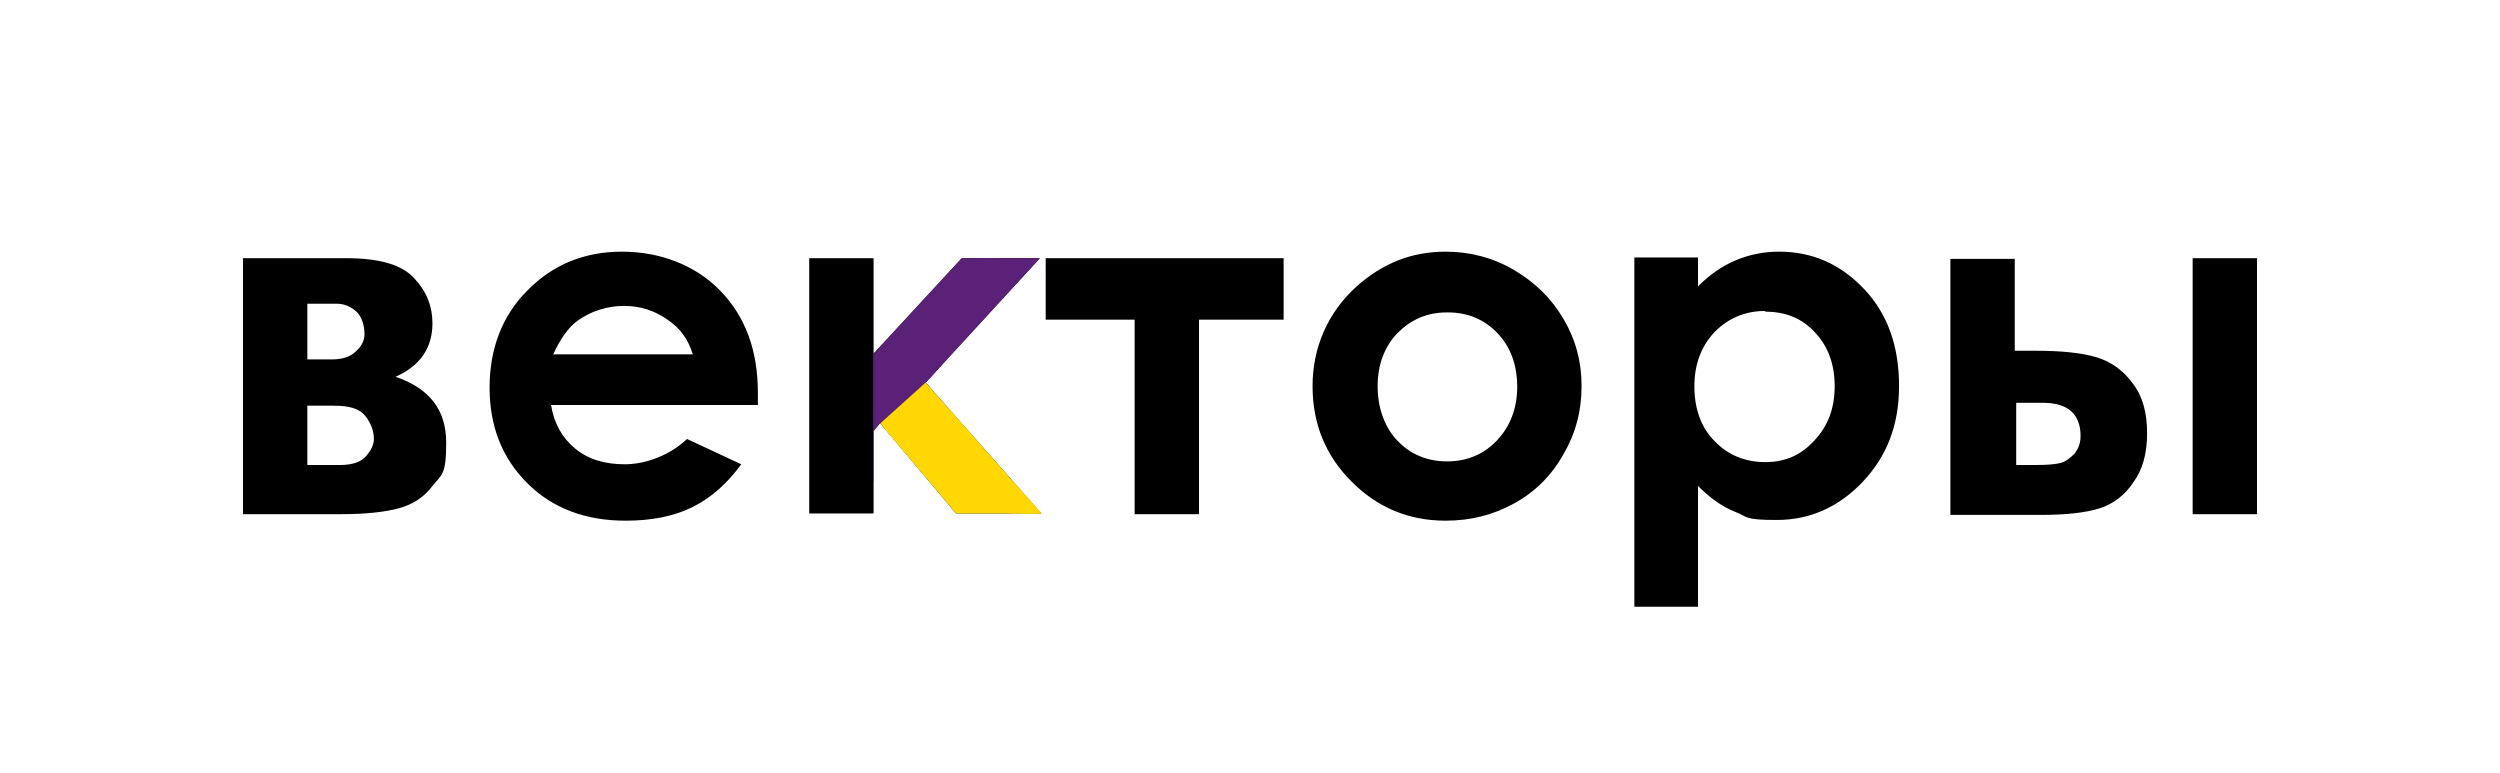 <?xml version="1.0" encoding="UTF-8"?> <svg xmlns="http://www.w3.org/2000/svg" xmlns:xlink="http://www.w3.org/1999/xlink" xmlns:vectornator="http://vectornator.io" id="Layer_1" data-name="Layer 1" version="1.1" viewBox="0 0 345.7 106.9"><defs><style> .cls-1 { fill: #ffd803; } .cls-1, .cls-2, .cls-3, .cls-4 { stroke-width: 0px; } .cls-5 { clip-path: url(#clippath); } .cls-2, .cls-6, .cls-7 { fill: none; } .cls-3 { fill: #000; } .cls-6 { stroke: #5b2179; } .cls-6, .cls-7 { stroke-linejoin: round; stroke-width: 6.7px; } .cls-7 { stroke: #ffd803; } .cls-4 { fill: #5b2179; } </style><clipPath id="clippath"><path class="cls-2" d="M33.6,71.1v-35.4h14.2c4.7,0,7.8.9,9.5,2.8,1.7,1.8,2.5,3.9,2.5,6.2,0,3.4-1.7,5.9-5.1,7.4,4.7,1.6,7,4.6,7,9.1s-.6,4.4-1.9,6c-1.2,1.6-2.8,2.6-4.7,3.1-1.9.5-4.5.8-7.9.8h-13.6ZM42.5,49.7h3.4c1.5,0,2.6-.4,3.3-1.1.8-.7,1.2-1.5,1.2-2.4,0-1.3-.4-2.4-1.1-3.1-.8-.7-1.7-1.1-2.7-1.1h-1.1s-3,0-3,0v7.7ZM42.5,64.3h4.5c1.7,0,2.9-.4,3.6-1.2.7-.8,1.1-1.6,1.1-2.4,0-1.1-.4-2.2-1.2-3.2-.8-1-2.2-1.4-4.3-1.4h-3.7v8.2ZM104.7,56h-28.5c.4,2.5,1.5,4.5,3.3,6,1.8,1.5,4.1,2.2,6.9,2.2s6.2-1.2,8.6-3.5l7.5,3.5c-1.9,2.6-4.1,4.6-6.7,5.9-2.6,1.3-5.7,1.9-9.3,1.9-5.5,0-10.1-1.7-13.6-5.2-3.5-3.5-5.2-7.9-5.2-13.2s1.7-9.9,5.2-13.4c3.5-3.6,7.9-5.4,13.1-5.4s10.1,1.8,13.6,5.4c3.5,3.6,5.2,8.3,5.2,14.1v1.7ZM95.8,49c-.6-2-1.7-3.6-3.5-4.8-1.7-1.2-3.7-1.9-6-1.9s-4.6.7-6.5,2.1c-1.2.9-2.3,2.4-3.3,4.6h19.2ZM111.9,35.7h8.9v13.2l12.2-13.2h10.8l-15.8,17.2,16,18.1h-11.8l-10.5-12.5-.9,1.1v11.4h-8.9v-35.4ZM144.5,35.7h33v8.5h-11.7v26.9h-8.9v-26.9h-12.3v-8.5ZM199.9,34.8c3.3,0,6.5.8,9.4,2.5,2.9,1.7,5.2,3.9,6.9,6.8,1.6,2.9,2.5,5.9,2.5,9.3s-.8,6.5-2.5,9.4c-1.6,2.9-3.9,5.2-6.8,6.8-2.9,1.6-6,2.4-9.5,2.4-5.1,0-9.4-1.8-13-5.4-3.6-3.6-5.4-8-5.4-13.2s2-10.1,6.1-13.8c3.6-3.2,7.6-4.8,12.3-4.8ZM200.1,43.2c-2.8,0-5,1-6.9,2.9-1.8,1.9-2.7,4.4-2.7,7.3s.9,5.6,2.7,7.5c1.8,1.9,4.1,2.9,6.9,2.9s5.1-1,6.9-2.9c1.8-1.9,2.8-4.4,2.8-7.4s-.9-5.5-2.7-7.4c-1.8-1.9-4.1-2.9-6.9-2.9ZM234.8,35.7v3.9c1.6-1.6,3.3-2.8,5.2-3.6,1.9-.8,3.9-1.2,6-1.2,4.6,0,8.5,1.7,11.8,5.2,3.2,3.5,4.8,8,4.8,13.4s-1.7,9.7-5,13.2c-3.3,3.5-7.3,5.3-11.9,5.3s-3.9-.4-5.7-1.1c-1.8-.7-3.5-1.9-5.2-3.6v16.7h-8.8v-48.3h8.8ZM244.1,43c-2.8,0-5.1,1-7,2.9-1.8,1.9-2.8,4.4-2.8,7.5s.9,5.7,2.8,7.6c1.8,1.9,4.2,2.9,7,2.9s5-1,6.8-3c1.9-2,2.8-4.5,2.8-7.5s-.9-5.5-2.7-7.4c-1.8-2-4.1-2.9-6.9-2.9ZM278.8,48.5h2.6c3.7,0,6.5.3,8.5.9,2,.6,3.7,1.8,5,3.6,1.4,1.8,2,4.1,2,6.9s-.6,5-1.9,6.8c-1.2,1.8-2.8,3-4.7,3.6-1.9.6-4.6.9-8.1.9h-12.5v-35.4h8.9v12.7ZM278.8,64.3h2.7c1.6,0,2.8-.1,3.5-.3.7-.2,1.3-.7,1.9-1.3.5-.7.8-1.4.8-2.4,0-3-1.7-4.6-5.2-4.6h-3.7v8.6ZM303.2,35.7h8.9v35.4h-8.9v-35.4Z"></path></clipPath></defs><g id="_Без-названия" data-name="Без-названия" vectornator:layerName="–ë–µ–∑ –Ω–∞–∑–≤–∞–Ω–∏—è"><g vectornator:layerName="–ì—Ä—É–ø–ø–∞ 1"><g vectornator:layerName="path"><path id="Fill" class="cls-3" d="M33.6,71.1v-35.4h14.2c4.7,0,7.8.9,9.5,2.8,1.7,1.8,2.5,3.9,2.5,6.2,0,3.4-1.7,5.9-5.1,7.4,4.7,1.6,7,4.6,7,9.1s-.6,4.4-1.9,6c-1.2,1.6-2.8,2.6-4.7,3.1-1.9.5-4.5.8-7.9.8h-13.6ZM42.5,49.7h3.4c1.5,0,2.6-.4,3.3-1.1.8-.7,1.2-1.5,1.2-2.4,0-1.3-.4-2.4-1.1-3.1-.8-.7-1.7-1.1-2.7-1.1h-1.1s-3,0-3,0v7.7ZM42.5,64.3h4.5c1.7,0,2.9-.4,3.6-1.2.7-.8,1.1-1.6,1.1-2.4,0-1.1-.4-2.2-1.2-3.2-.8-1-2.2-1.4-4.3-1.4h-3.7v8.2ZM104.7,56h-28.5c.4,2.5,1.5,4.5,3.3,6,1.8,1.5,4.1,2.2,6.9,2.2s6.2-1.2,8.6-3.5l7.5,3.5c-1.9,2.6-4.1,4.6-6.7,5.9-2.6,1.3-5.7,1.9-9.3,1.9-5.5,0-10.1-1.7-13.6-5.2-3.5-3.5-5.2-7.9-5.2-13.2s1.7-9.9,5.2-13.4c3.5-3.6,7.9-5.4,13.1-5.4s10.1,1.8,13.6,5.4c3.5,3.6,5.2,8.3,5.2,14.1v1.7ZM95.8,49c-.6-2-1.7-3.6-3.5-4.8-1.7-1.2-3.7-1.9-6-1.9s-4.6.7-6.5,2.1c-1.2.9-2.3,2.4-3.3,4.6h19.2ZM111.9,35.7h8.9v13.2l12.2-13.2h10.8l-15.8,17.2,16,18.1h-11.8l-10.5-12.5-.9,1.1v11.4h-8.9v-35.4ZM144.5,35.7h33v8.5h-11.7v26.9h-8.9v-26.9h-12.3v-8.5ZM199.9,34.8c3.3,0,6.5.8,9.4,2.5,2.9,1.7,5.2,3.9,6.9,6.8s2.5,5.9,2.5,9.3-.8,6.5-2.5,9.4c-1.6,2.9-3.9,5.2-6.8,6.8-2.9,1.6-6,2.4-9.5,2.4-5.1,0-9.4-1.8-13-5.4-3.6-3.6-5.4-8-5.4-13.2s2-10.1,6.1-13.8c3.6-3.2,7.6-4.8,12.3-4.8ZM200.1,43.2c-2.8,0-5,1-6.9,2.9-1.8,1.9-2.7,4.4-2.7,7.3s.9,5.6,2.7,7.5c1.8,1.9,4.1,2.9,6.9,2.9s5.1-1,6.9-2.9c1.8-1.9,2.8-4.4,2.8-7.4s-.9-5.5-2.7-7.4c-1.8-1.9-4.1-2.9-6.9-2.9ZM234.8,35.7v3.9c1.6-1.6,3.3-2.8,5.2-3.6,1.9-.8,3.9-1.2,6-1.2,4.6,0,8.5,1.7,11.8,5.2s4.8,8,4.8,13.4-1.7,9.7-5,13.2c-3.3,3.5-7.3,5.3-11.9,5.3s-3.9-.4-5.7-1.1c-1.8-.7-3.5-1.9-5.2-3.6v16.7h-8.8v-48.3h8.8ZM244.1,43c-2.8,0-5.1,1-7,2.9-1.8,1.9-2.8,4.4-2.8,7.5s.9,5.7,2.8,7.6c1.8,1.9,4.2,2.9,7,2.9s5-1,6.8-3c1.9-2,2.8-4.5,2.8-7.5s-.9-5.5-2.7-7.4c-1.8-2-4.1-2.9-6.9-2.9ZM278.8,48.5h2.6c3.7,0,6.5.3,8.5.9,2,.6,3.7,1.8,5,3.6,1.4,1.8,2,4.1,2,6.9s-.6,5-1.9,6.8c-1.2,1.8-2.8,3-4.7,3.6-1.9.6-4.6.9-8.1.9h-12.5v-35.4h8.9v12.7ZM278.8,64.3h2.7c1.6,0,2.8-.1,3.5-.3.7-.2,1.3-.7,1.9-1.3.5-.7.8-1.4.8-2.4,0-3-1.7-4.6-5.2-4.6h-3.7v8.6ZM303.2,35.7h8.9v35.4h-8.9v-35.4Z"></path></g><g class="cls-5"><g><path class="cls-6" d="M125.5,51.7l16.8-18.9" vectornator:layerName="–õ–∏–Ω–∏—è 3"></path><path class="cls-6" d="M124.1,48.7v17.9" vectornator:layerName="–õ–∏–Ω–∏—è 2"></path><g vectornator:layerName="–ö—Ä–∏–≤–∞—è 6"><path class="cls-3" d="M127.4,51.7c-.2-.2,0-.9.1-1.2,0,0,0-.2.1-.3,0,0,0-.1,0-.1,0,0,0,.7-.2.8,0,0,0-.2,0-.3.1-.3.5-.6.3,0,0,0,0,.1-.1.2,0,0,0,0,0,.1"></path><path class="cls-4" d="M128.1,48.7c-.5,0-.9.3-1.3.5-.3.2-.5.4-.6.7,0,.1,0,.3-.2.4,0,0,0,0,0,0-.3,0-.5.5-.6.6,0,.1-.2.2-.3.4-.3.4-.5,1-.4,1.6,0,.1,0,.4.1.4,1.2-.6,0,0,.1.2.6.9,2.2.9,3.6,0,1.4-.9,2-2.3,1.5-3.2,0,0,0,.1,0,.2,0,0,0,.4-.1.4-.1,0-.2-.2-.3-.3,0,0-.1,0-.2,0,0,0,0,0,0,0,.2,0,.4-.2.6-.2,0,0,0,0,0,0-.3,0-.4,0-.6,0,0,0,0,0,0,0,0,0-.2,0-.2,0,.2-.4.4-.9,0-1.2-.2-.2-.5-.2-.8-.2,0,0-.2,0-.2,0,0,0,0,0,0,0h0ZM127.5,50.1c-.3.2-.9.6-.9.9,0,.2,0,.3.1.5-.3-.1-.6-.3-.6-.7,0-.2.5.1.5,0,.2-.2.3-.4.4-.6,0,0,.3-.1.5-.2ZM129.1,50.5c0,.1-.2.2-.3.3-.1,0-.3.1-.4.2.1-.1.2-.3.3-.4,0,0,.2,0,.3-.1ZM128.4,50.5c0,0,0,0,0,.2,0,0,0,0-.1,0,0,0,0,0,0-.1ZM127.5,50.7s0,0,0,0c0,0,0,0,0,0,0,0,0,0,0,0,0,0,0,0,0,0Z"></path></g><g vectornator:layerName="–ö—Ä–∏–≤–∞—è 5"><path class="cls-3" d="M127.5,50.7c.1.4-.2.9-.3,1.2,0,.1,0,.1-.1.3,0,0,0,0,0,0,.3-.1.5-.5.8-.6,0,0,0,0,0,0,0,.2-.7.9-.7,1.2-.1.4.4-.1.1.4"></path><path class="cls-4" d="M128.9,48.6c-.6-.1-1.4,0-2.2.3-1.5.6-2.4,1.9-2,2.9,0,0,0,0,.1,0,0,0,0,0,0-.1,0,0,0-.3.1-.3,0,0,0,0,0,0,0,.1,0,.4,0,.6,0,0,.1,0,.2,0,0,0,.2-.2.2-.2,0,0,0,.1,0,.2.4.2.6.2.5.5,0,.2-.3,0-.6-.3,0,.2-.2.4-.2.7,0,0,0,.5.1.5,0,0,0,0,0,0,.1.1.2.2.3.3.2.1.5.2.7.2.7,0,1.4-.4,1.9-.8,0,0,.4-.5.2-.5.2-.3.5-.7.5-.8,0,0,0,0,.1-.1,0,0,0-.1,0-.2,0,0,0,0,0,0,0,0,0,0,0,0,0,0,0,0,0,.1,0,.3-.2.6-.3.9,0,0,.2-.2.2-.2,0-.1.2-.3.2-.4.1-.3.3-.2.5-.5.2-.2.3-.5.4-.7,0-.2.1-.4.1-.6,0-.1,0-.4,0-.4-.9,1.1,0,0,0-.2-.2-.5-.7-.8-1.3-.9ZM125.2,52.2c0,0,0-.1,0-.2,0,0,0,0-.1,0,0,0,0,0-.1,0,0,0,0,0,.1.1ZM125.1,52.1s0,0,0,0c0,0,0,0,0,.1,0,0,0,0,0,0ZM125,52s0,0,0-.1c0,0,0,0-.1,0,0,0,.1.1.2.2ZM127.8,50.6c.2,0,.4,0,.6.2-.6,0-1.3.2-1.7.4-.2,0-.2.2-.4.1,0,0-.2,0-.1,0,.1-.1.3-.2.4-.3,0,0,0,0,0,0,0,0,.4-.2.4-.2.3,0,.6-.2.9-.2ZM127,51.7c0,0,0,.2,0,.2,0,0,0,.2,0,.3,0,0,0,0,0,.1,0,0,0,0,0,0,0,0,0,0,0,0,0,0,0,0,0,0,0-.1-.1-.6.1-.6ZM128.3,52.3c0,.1-.1.2-.2.3,0,0,0,0-.1,0,.1,0,.2-.2.3-.2Z"></path></g><path class="cls-7" d="M123.9,61.1l9.1-8.2" vectornator:layerName="–õ–∏–Ω–∏—è 1"></path><g vectornator:layerName="–ö—Ä–∏–≤–∞—è 1"><path class="cls-1" d="M125.9,67c0,0,0-.1,0-.2"></path><path class="cls-1" d="M125.9,66.5c-.3,0-.5.3-.5.5-.7.2-1.5.4-2.2.5.2,1,1.5,1.6,3.1,1.3,1.5-.3,2.6-1.3,2.4-2.3-.7,0-1.4.2-2.2.2,0-.2-.3-.3-.6-.2Z"></path></g><g vectornator:layerName="–ö—Ä–∏–≤–∞—è 2"><path class="cls-1" d="M125.4,65.5c-.6-.7-.3-2,0-2.8.8-1.7,2.2-2.9,3.8-3.7,4.2-2.2,8.8,0,11,3.9,1.3,2.4,1.6,5.1,2.1,7.7.2.9.7,2.2,0,3-1.4,1.7-4.6,1.2-6.4,1-.7,0-1.4,0-2.1-.1-.7-.1-1.2-.6-1.8-1-.6-.4-1.4-.9-1.7-1.6"></path><path class="cls-1" d="M132,56.4c-2.2.3-4.4,1.3-6.1,2.7-.5.4-1,.9-1.5,1.4-1.4,1.7-3,4.6-1.5,6.7.6.9,2.2.9,3.6,0,1.4-.9,2-2.4,1.4-3.3-.4-.4.1-1.4.4-1.7.8-1.3,2.7-2.2,4.2-2.1,3,.2,5.6,2.2,6.9,4.8.8,1.5,1.2,3.2,1.6,4.9.1.5.3,1,.4,1.5.2.5.4,1.1.4,1.6,0,1.3-2,1.5-2.9,1.5-.2,0-.4,0-.6,0-.9,0-1.7-.2-2.5-.2-.6,0-1.4,0-2-.2-.6-.2-1.1-.7-1.6-1-.5-.4-1-.7-1.3-1.3-.1-.2-.4-.2-.7,0s-.4.5-.3.6c.4.8,1,1.2,1.7,1.7.5.3.9.7,1.5.9.7.3,1.5.2,2.2.2.8,0,1.7.1,2.5.2,1.8,0,3.9,0,5.1-1.5,1-1.2.4-2.9.3-4.3-.4-3.3-.7-6.8-2.8-9.5-.6-.8-1.3-1.5-2.1-2-1.9-1.4-4.2-1.9-6.4-1.6Z"></path></g><g vectornator:layerName="–ö—Ä–∏–≤–∞—è 3"><path class="cls-1" d="M141.5,73.2c.1-.6.4-1.3.6-1.9.2-.6.5-1.3.8-1.8.6-.9,1.9-.7,2.5.2.6.9.9,2.7.1,3.6-.4.4-1.2.2-1.7.2"></path><path class="cls-1" d="M144.5,67.4c-2.3,0-3.7,1.9-4.7,3.7-.3.5-.6,1.1-.8,1.7,0,.1-.3.4-.1.4,1.6.4,0,0-.1.4.2,1,1.5,1.6,3,1.3.8-.1,1.5-.5,2-1,0,0,0,0,.1,0,.8,0,1.6,0,2.1-.6.3-.4.5-.9.7-1.4.5-1.8.2-4.4-2.1-4.5ZM143.4,70.3c0-.1.3,0,.5,0,0,0,0,0,0,0-.2,0-.5,0-.4,0ZM144.6,70.8c.3.4.6.9.7,1.5,0,.3,0,.5-.2.7,0,0,0,0-.1,0-.1,0-.3,0-.4,0-.1,0-.2,0-.3,0,0,0-.1,0-.2,0,0,0,0-.2,0-.3,0,.1,0,.3,0,.1,0-.7.4-1.3.5-2,0,0,0,0,0,0Z"></path></g><g vectornator:layerName="–ö—Ä–∏–≤–∞—è 4"><path class="cls-1" d="M123.8,61.4c0-.4.5-.7.5-1.1,0-.2-.4-.3-.6-.4,0,0-.2,0-.2,0,0,0-.1,0,0,0,0,0,.2-.1.2-.2,0,0-.6.2-.7.2,0,0-.1.2-.2.3,0,0,0,.1,0,.2,0,0,0,0,0,0,0,0,.2-.3.4-.2,0,0,0,.6,0,.6,0,.4,0,.9.2,1.3.3.4.8-.2.9-.5,0-.2.1-.4.2-.6"></path><path class="cls-1" d="M124.5,57.9c-.5-.1-1.2.3-1.7.6.1,0,.2-.2.3-.2,0,0,0,0-.1,0,0,0-.2,0-.2.1-.2.1-.4.2-.6.4,0,0,0,.1-.1.1-.1,0-.2.2-.3.2-.1.1-.2.3-.3.4,0,0-.2.4-.2.5,0,0,0,0,0,0,0,.1,0,.2,0,.3,0,.2-.2.3-.2.5,0,0,.1.3.1.3,0,0,0,0,0,0,0,.2-.3.4-.1.4.9,0,0,0,0,.3.2,1,1.7,1.5,3.2,1.2,1.5-.3,2.6-1.4,2.4-2.4.2-.4.4-.9.3-1.4,0-.2-.1-.5-.2-.7-.2-.4-1-.8-1.5-.7,0,0,0,0,0,0-.2,0-.4-.2-.7-.2ZM125.5,59.7c0,0,0,.2,0,.3,0,.2-.3.3-.4.5.2-.2.3-.5.5-.8ZM124.3,60.3c0,0,0,.2-.2.3,0,0-.1,0-.2.1,0,0,0-.1,0-.2,0,0,0-.1.1-.2,0,0,0,0,.1,0ZM126.1,60.8c.1,0,.2,0,.4,0-.7.1-.8.3-.7,0,0-.1.2-.2.4-.1ZM124.8,60.8s-.1,0-.2.1c0,0,.1,0,.2-.1ZM121.8,60.9s0,0,0,0c0,0,0,0,0,0,0,0,0,0,0,.1,0,0,0,0,0,0,0,0,0,0,0,0,0,0,0,0,0,0,0,0,0,0,0,0,0,0,0,0,0,0ZM126.6,60.9s0,0,0,0c0,0,0,.2-.1.3,0,0,0,.1-.1.2,0,0-.1.2-.1.1,0-.2.2-.4.3-.6ZM122,61.7s0,0,0,0c0,0,0,.2.1.2,0,0,0,0,0,0,0,0-.2-.1-.2-.2,0,0,0,0,.1,0Z"></path></g><path class="cls-6" d="M135.7,33.7l-11.9,16.8" vectornator:layerName="–õ–∏–Ω–∏—è 4"></path></g></g></g></g></svg> 